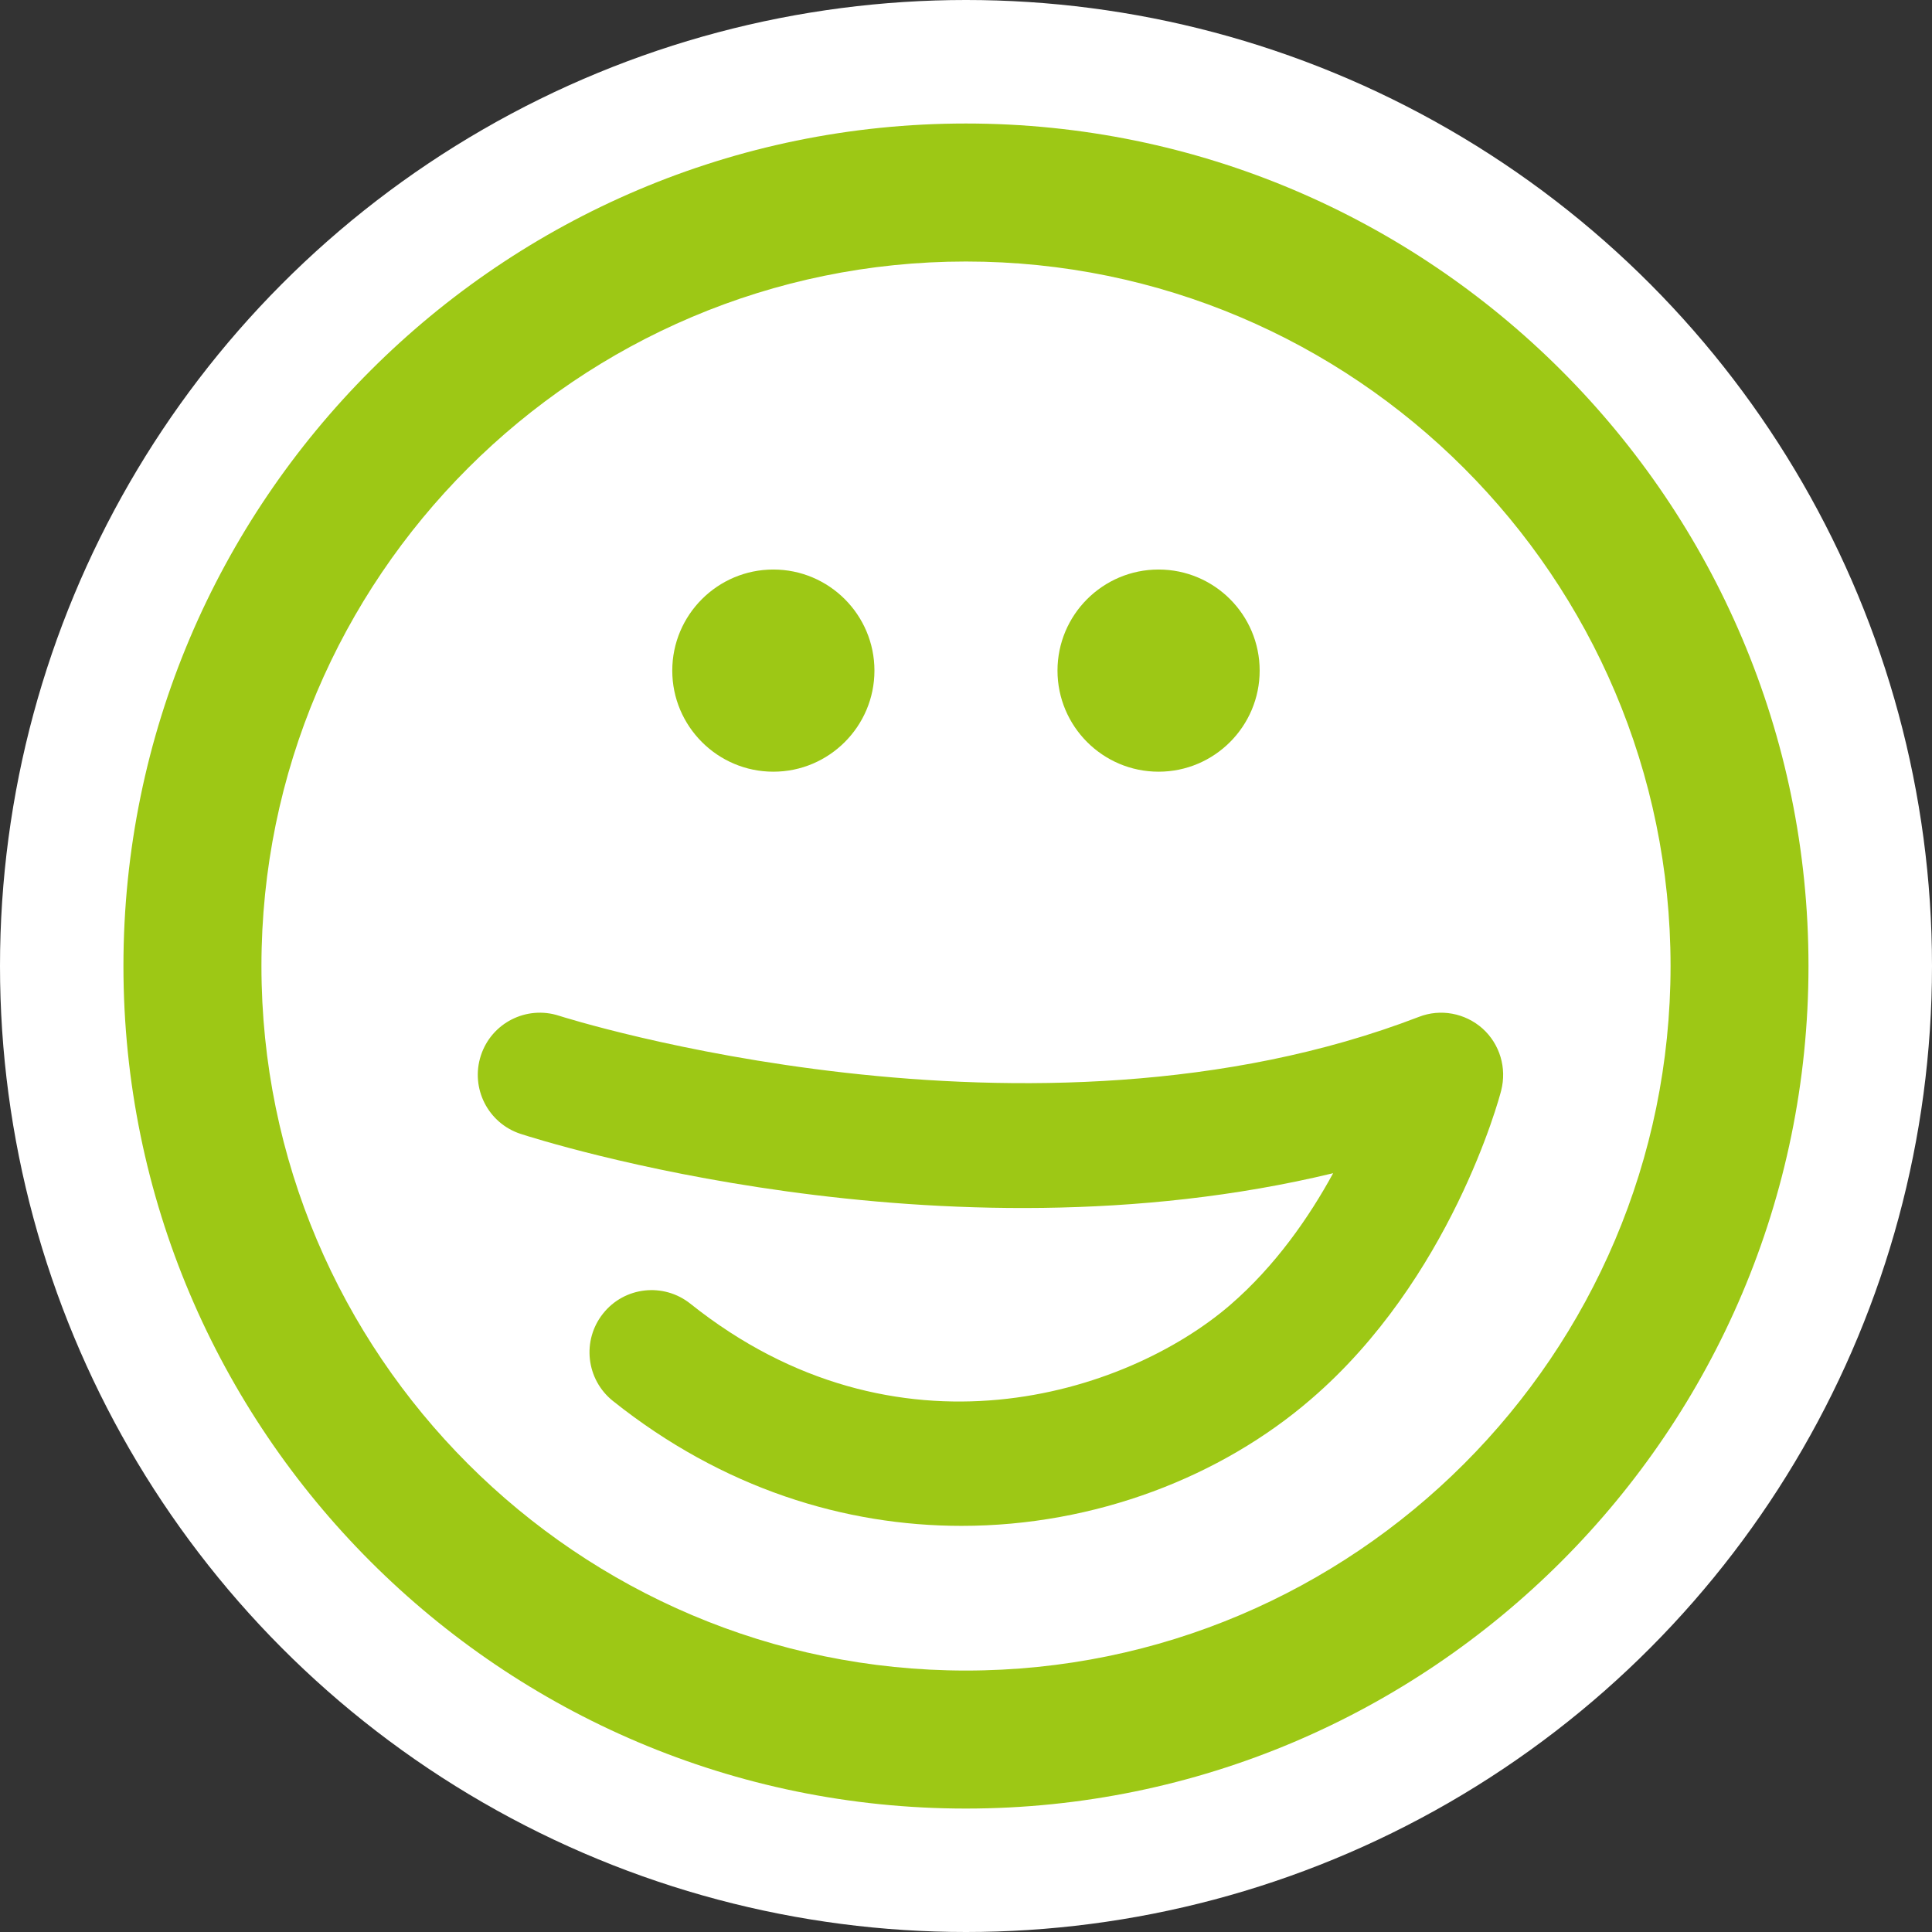 <?xml version="1.0" encoding="utf-8"?>
<!-- Generator: Adobe Illustrator 16.0.3, SVG Export Plug-In . SVG Version: 6.00 Build 0)  -->
<!DOCTYPE svg PUBLIC "-//W3C//DTD SVG 1.1//EN" "http://www.w3.org/Graphics/SVG/1.1/DTD/svg11.dtd">
<svg version="1.1" id="レイヤー_1" xmlns="http://www.w3.org/2000/svg" xmlns:xlink="http://www.w3.org/1999/xlink" x="0px"
	 y="0px" width="28px" height="28px" viewBox="-1.789 -1.79 28 28" enable-background="new -1.789 -1.79 28 28"
	 xml:space="preserve">
<rect x="-1.789" y="-1.79" width="28" height="28" fill="#333333" stroke="none"/>
<circle fill="#FFFFFF" cx="12.211" cy="12.21" r="14"/>
<path fill="#9DC815" d="M9.419,6.464c-0.808,0-1.465,0.657-1.465,1.465c0,0.807,0.657,1.465,1.465,1.465s1.465-0.658,1.465-1.465
	C10.884,7.121,10.227,6.464,9.419,6.464 M15.002,6.464c-0.809,0-1.465,0.657-1.465,1.465c0,0.807,0.656,1.465,1.465,1.465
	s1.465-0.658,1.465-1.465C16.467,7.121,15.811,6.464,15.002,6.464"/>
<path fill="#9DC815" d="M12.21,0C5.478,0,0,5.478,0,12.21c0,6.733,5.477,12.211,12.209,12.211c6.732,0,12.212-5.479,12.212-12.211
	C24.422,5.478,18.943,0,12.21,0 M12.21,22.421C6.581,22.421,2,17.839,2,12.21C2,6.58,6.581,2,12.21,2
	c5.631,0,10.212,4.58,10.212,10.21C22.422,17.839,17.841,22.421,12.21,22.421"/>
<path fill="#9DC815" d="M12.146,20.324c-1.685,0-3.457-0.537-5.053-1.811c-0.388-0.311-0.452-0.877-0.142-1.266
	c0.309-0.39,0.876-0.453,1.265-0.143c2.987,2.385,6.313,1.318,7.821,0.021c0.658-0.568,1.148-1.276,1.495-1.912
	c-5.693,1.373-11.505-0.482-11.776-0.57c-0.472-0.154-0.73-0.662-0.576-1.135c0.154-0.473,0.661-0.73,1.133-0.577
	c0.068,0.022,6.849,2.176,12.46,0.017c0.313-0.123,0.67-0.057,0.924,0.168c0.252,0.227,0.354,0.573,0.27,0.9
	c-0.027,0.111-0.734,2.736-2.757,4.473C15.911,19.61,14.087,20.324,12.146,20.324"/>
</svg>
